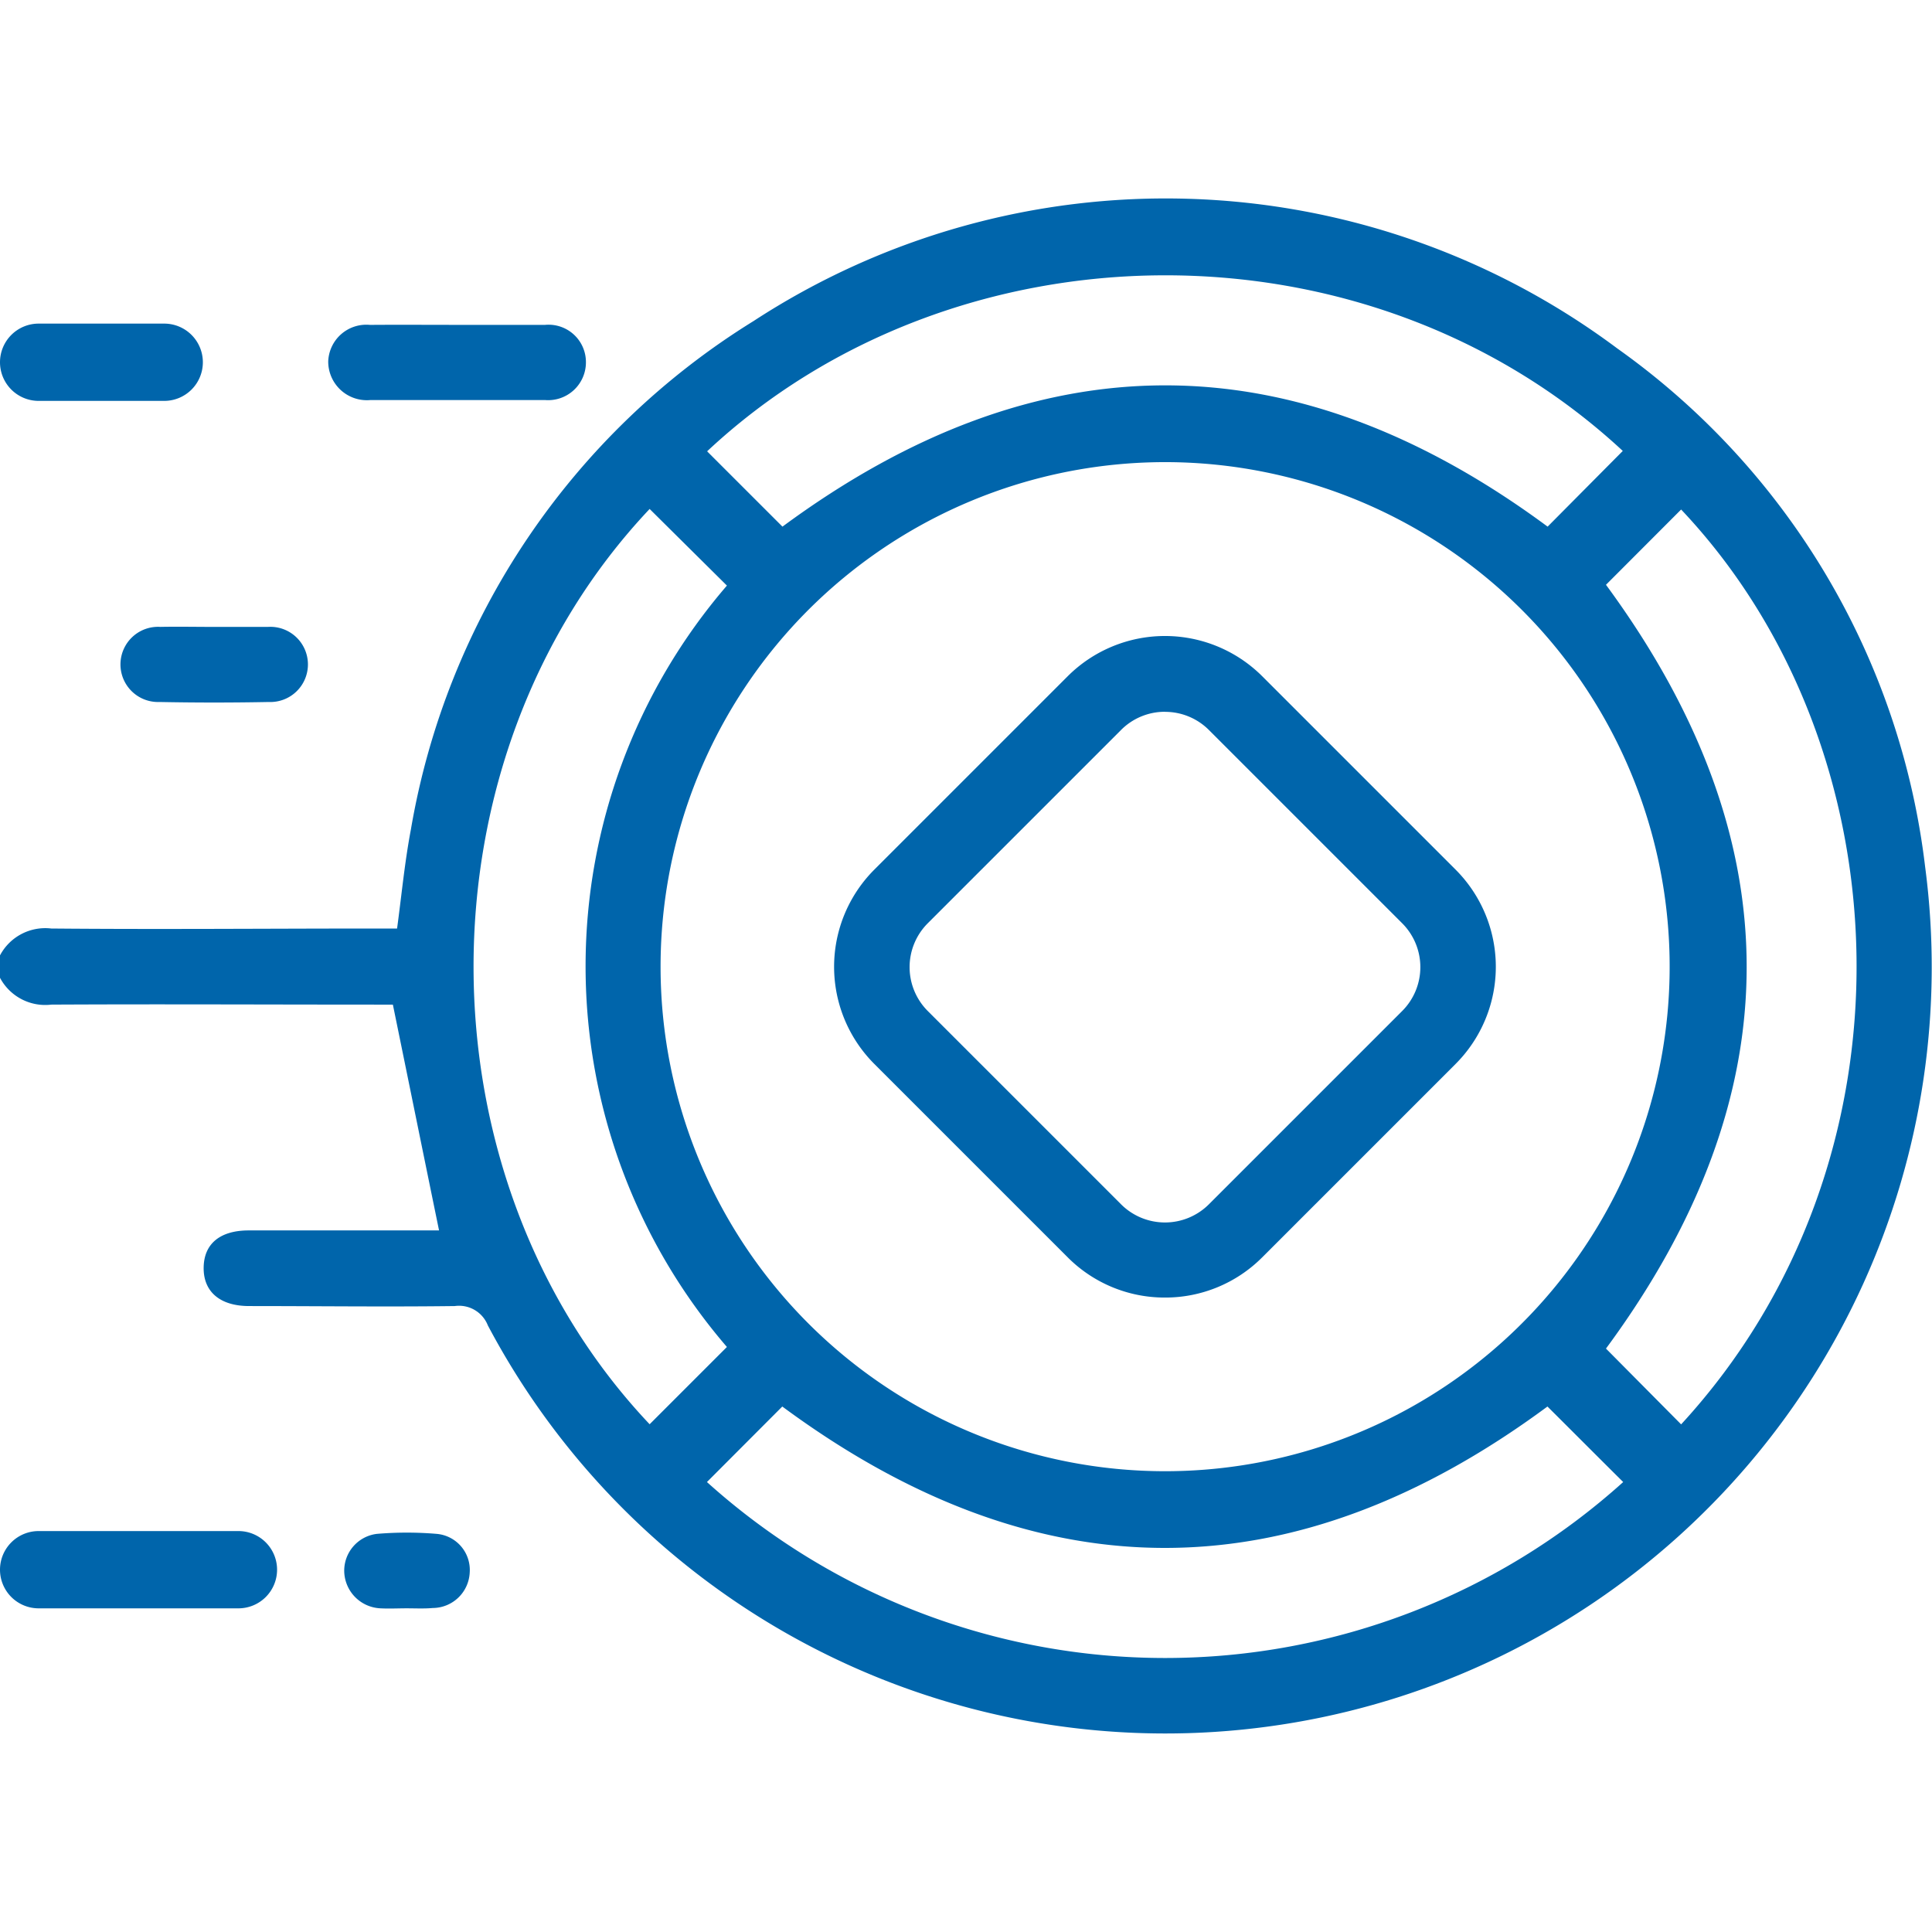 <svg xmlns="http://www.w3.org/2000/svg" width="80" height="80" viewBox="0 0 80 80">
  <g id="asap" transform="translate(-653 -220)">
    <rect id="Rectangle_1" data-name="Rectangle 1" width="79.991" height="80" transform="translate(653 220)" fill="#fff" opacity="0"/>
    <path id="Path_1" data-name="Path 1" d="M0,51.872A2.12,2.12,0,0,1,2.124,50.76c4.479.04,8.959,0,13.438,0h.88c.188-1.388.316-2.756.572-4.1A30.837,30.837,0,0,1,31.2,25.608,31.24,31.24,0,0,1,66.968,26.74,30.772,30.772,0,0,1,79.715,48.2,31.735,31.735,0,0,1,20.2,67.193a1.28,1.28,0,0,0-1.368-.8c-2.84.036-5.675,0-8.515,0-1.2,0-1.9-.588-1.884-1.6s.716-1.532,1.868-1.532h7.879c-.632-3.075-1.256-6.151-1.912-9.35h-.628c-4.507,0-9.011-.024-13.514,0A2.12,2.12,0,0,1,0,52.8Zm48.278,21.36A20.892,20.892,0,1,0,27.353,52.4,20.893,20.893,0,0,0,48.278,73.232Zm21.334-1.94c10.043-10.914,9.323-28.027,0-37.882L66.5,36.527q11.651,15.837,0,31.627ZM32.4,34.119q15.858-11.7,31.684,0l3.112-3.135c-10.631-9.866-27.725-9.53-37.916.016ZM29.273,73.68a28.338,28.338,0,0,0,37.94,0c-1.064-1.056-2.124-2.12-3.136-3.127q-15.842,11.71-31.684,0ZM26.9,33.387c-9.743,10.314-9.7,27.651,0,37.9l3.2-3.2a24.156,24.156,0,0,1,0-31.527Z" transform="translate(653 207.688)" fill="#0065ab"/>
    <path id="Path_4" data-name="Path 4" d="M27.295,33.625h3.666A1.547,1.547,0,0,1,32.65,35.17a1.565,1.565,0,0,1-1.681,1.569H23.716a1.6,1.6,0,0,1-1.737-1.6,1.578,1.578,0,0,1,1.729-1.513C24.905,33.617,26.1,33.625,27.295,33.625Z" transform="translate(644.612 199.827)" fill="#0065ab"/>
    <path id="Path_5" data-name="Path 5" d="M16.366,64.891h2.189A1.557,1.557,0,1,1,18.6,68q-2.261.044-4.527,0a1.557,1.557,0,1,1,.036-3.11C14.857,64.875,15.614,64.891,16.366,64.891Z" transform="translate(645.531 181.068)" fill="#0065ab"/>
    <path id="Path_6" data-name="Path 6" d="M38.221,161.8c-.364,0-.728.02-1.089,0a1.569,1.569,0,0,1-1.493-1.513,1.537,1.537,0,0,1,1.345-1.569,14.773,14.773,0,0,1,2.49,0,1.5,1.5,0,0,1,1.361,1.6,1.541,1.541,0,0,1-1.529,1.469C38.949,161.819,38.585,161.8,38.221,161.8Z" transform="translate(631.615 124.797)" fill="#0065ab"/>
    <path id="Path_7" data-name="Path 7" d="M100.091,93.253a5.664,5.664,0,0,1-4.027-1.665l-8.005-8.005a5.692,5.692,0,0,1,0-8.053l8.005-8.005a5.7,5.7,0,0,1,8.053,0l8.005,8.005a5.692,5.692,0,0,1,0,8.053h0l-8.005,8.005a5.664,5.664,0,0,1-4.027,1.665Zm0-24.256a2.558,2.558,0,0,0-1.817.752l-8.005,8.005a2.57,2.57,0,0,0,0,3.634l8.005,8.005a2.574,2.574,0,0,0,3.634,0l8.005-8.005a2.57,2.57,0,0,0,0-3.634l-8.005-8.005A2.566,2.566,0,0,0,100.091,69Z" transform="translate(601.148 180.476)" fill="#0065ab"/>
    <path id="Line_1" data-name="Line 1" d="M2.8-.8H-2.4A1.6,1.6,0,0,1-4-2.4,1.6,1.6,0,0,1-2.4-4H2.8a1.6,1.6,0,0,1,1.6,1.6A1.6,1.6,0,0,1,2.8-.8Z" transform="translate(657 237.4)" fill="#0065ab"/>
    <path id="Line_1-2" data-name="Line 1" d="M5.873-.8H-2.4A1.6,1.6,0,0,1-4-2.4,1.6,1.6,0,0,1-2.4-4H5.873a1.6,1.6,0,0,1,1.6,1.6A1.6,1.6,0,0,1,5.873-.8Z" transform="translate(657 287.398)" fill="#0065ab"/>
  </g>
</svg>

